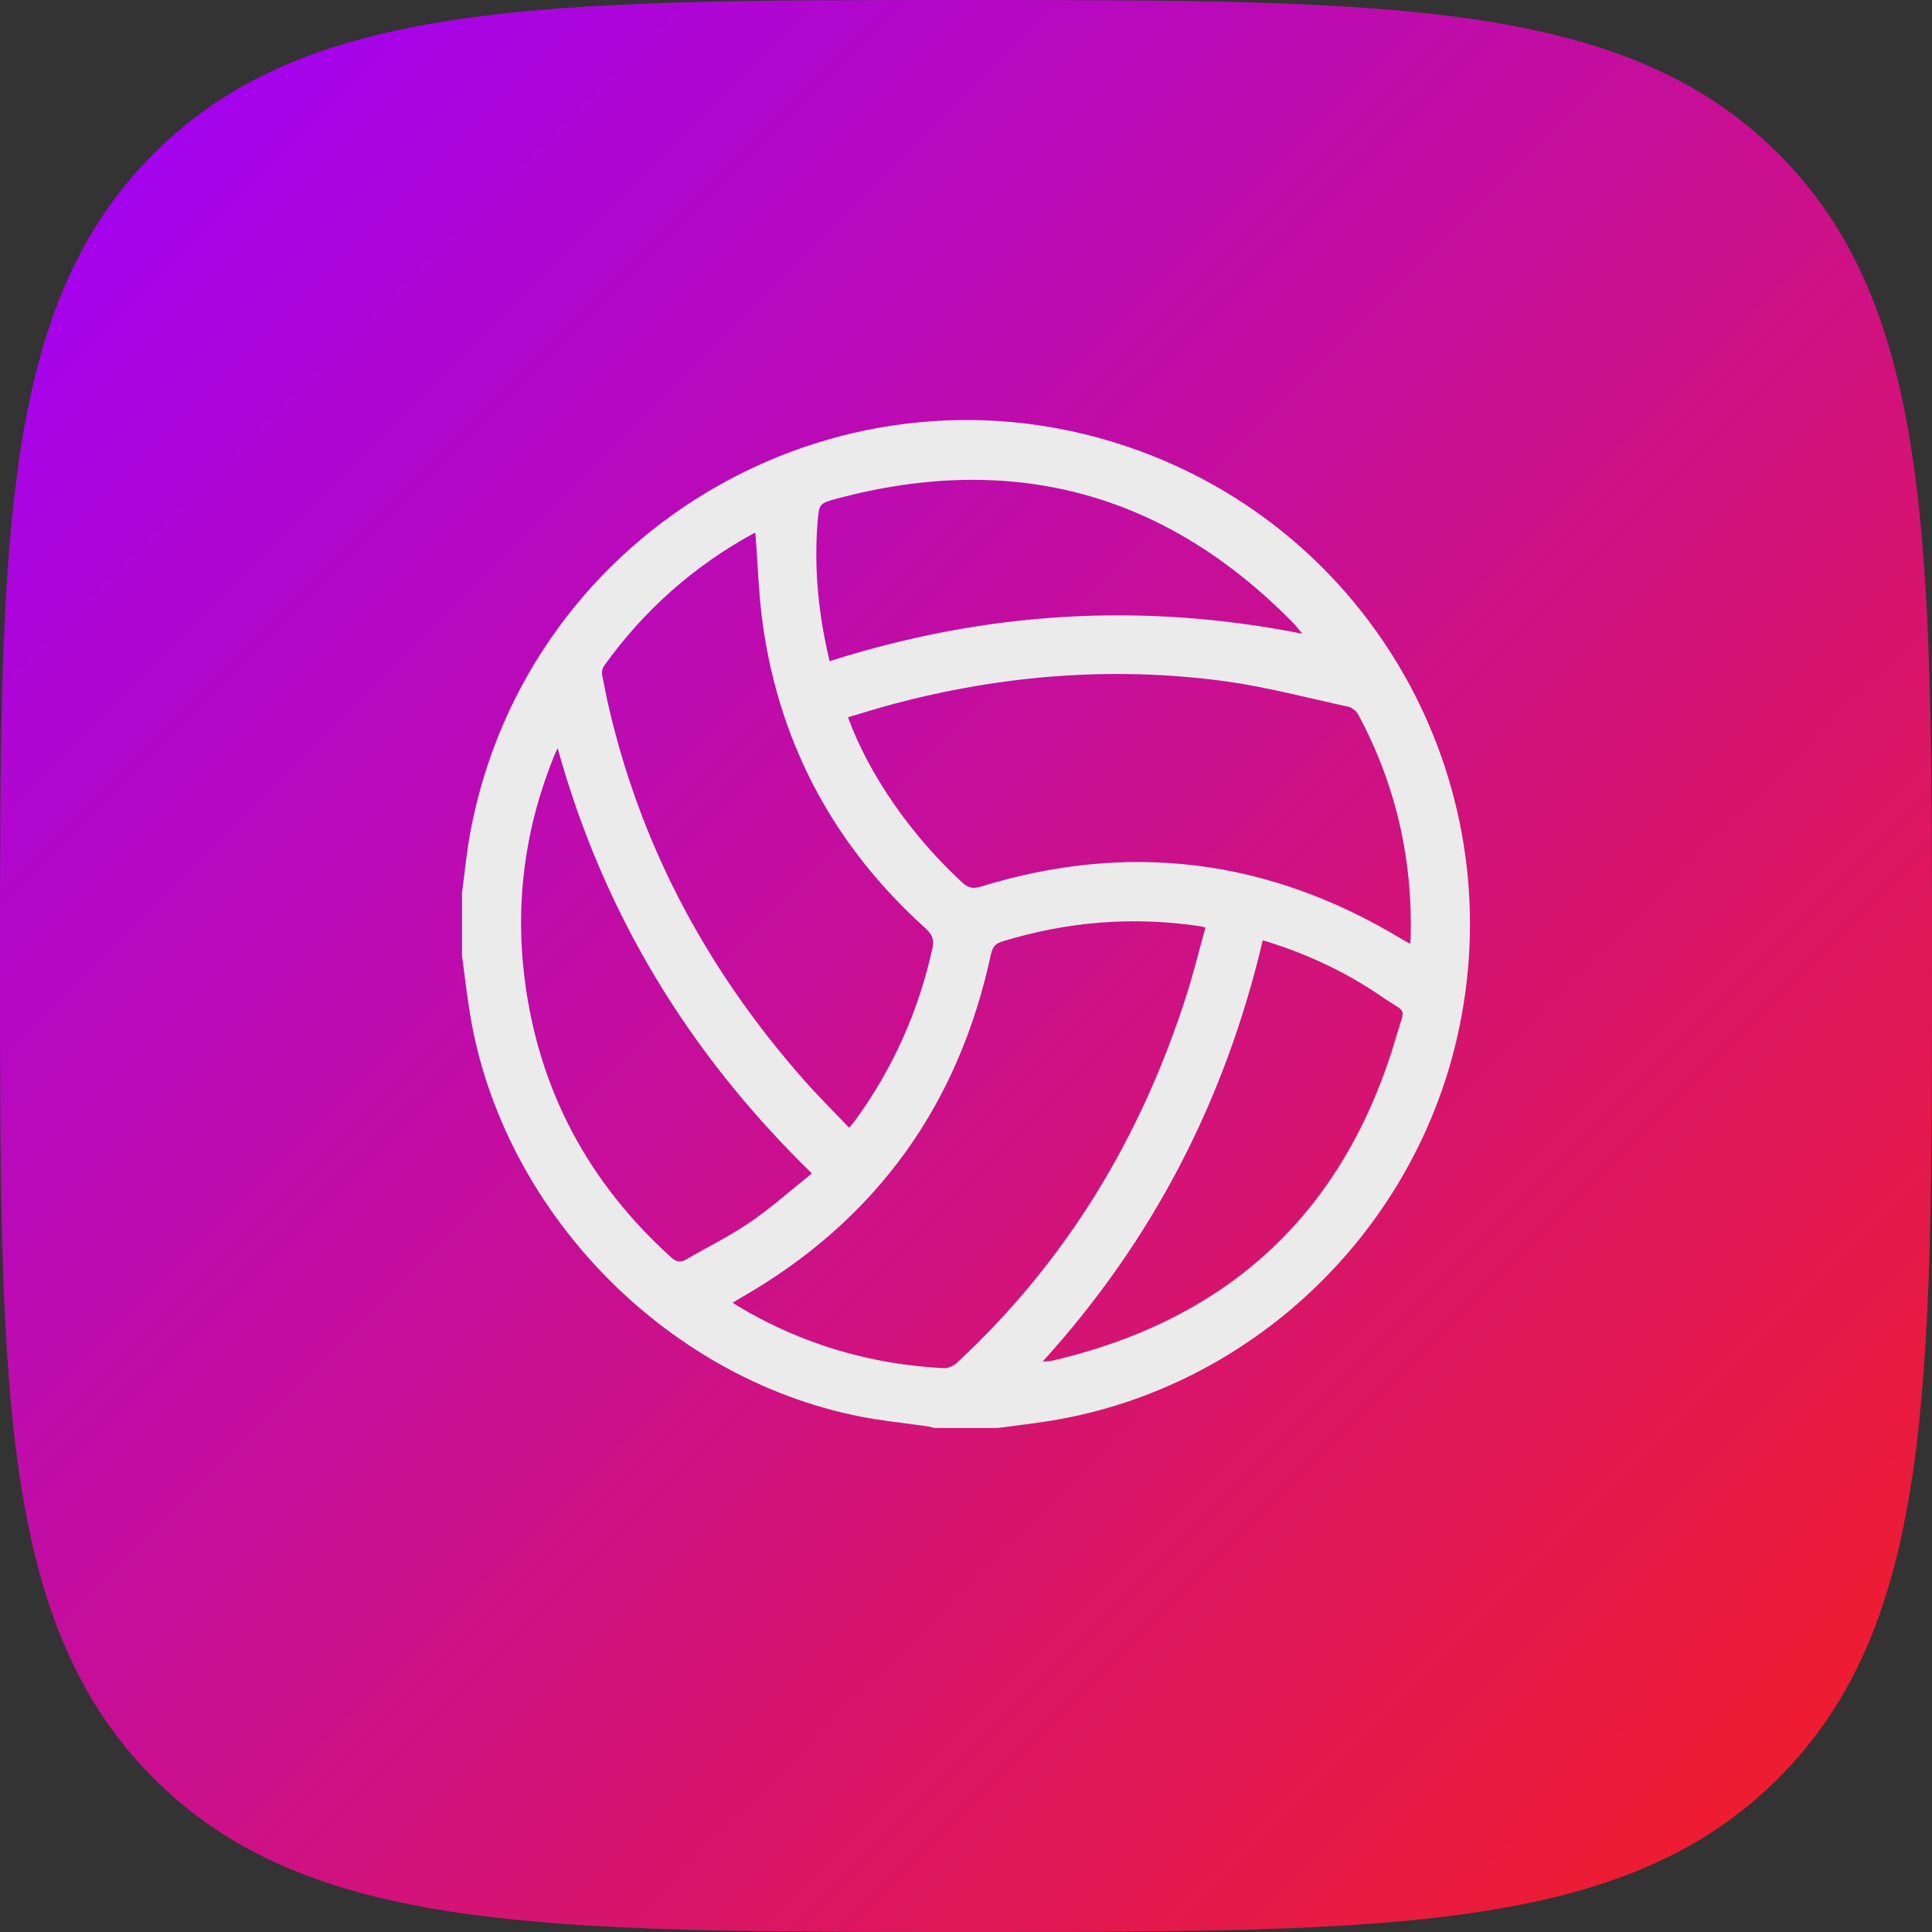 <svg width="46" height="46" viewBox="0 0 46 46" fill="none" xmlns="http://www.w3.org/2000/svg">
<rect x="0" y="0" width="46" height="46" fill="#333333" stroke="none"/>
<path d="M23 46C33.078 46 38.681 46 42.341 42.341C46 38.681 46 33.078 46 23C46 12.921 46 7.318 42.341 3.659C38.681 5.48363e-06 33.078 0 23 0C12.921 0 7.318 5.48363e-06 3.659 3.659C0 7.319 0 12.921 0 23C0 33.078 0 38.681 3.659 42.341C7.318 46 12.921 46 23 46Z" fill="url(#paint0_linear_602_410)"/>
<path d="M11 22.755C11 22.256 11 21.756 11 21.256C11.066 20.77 11.111 20.281 11.202 19.799C12.575 12.51 20.178 8.187 27.134 10.737C32.833 12.826 36.067 18.835 34.68 24.759C33.59 29.418 29.756 33.033 25.068 33.819C24.631 33.892 24.19 33.941 23.75 34H22.251C22.199 33.987 22.147 33.97 22.094 33.962C21.547 33.882 20.994 33.83 20.451 33.721C15.798 32.791 11.944 28.792 11.187 24.119C11.114 23.666 11.062 23.21 11 22.755ZM33.572 22.47C33.58 22.415 33.587 22.387 33.587 22.358C33.641 20.47 33.238 18.687 32.343 17.02C32.298 16.936 32.197 16.847 32.107 16.828C31.11 16.611 30.118 16.346 29.108 16.212C26.469 15.864 23.857 16.077 21.285 16.758C20.918 16.855 20.556 16.97 20.19 17.078C20.687 18.446 21.705 19.905 22.916 21.016C23.053 21.143 23.167 21.167 23.349 21.111C26.861 20.03 30.192 20.445 33.339 22.338C33.41 22.381 33.482 22.42 33.571 22.47H33.572ZM28.701 22.083C28.627 22.066 28.59 22.055 28.553 22.05C26.967 21.816 25.409 21.943 23.877 22.412C23.71 22.462 23.634 22.535 23.594 22.72C22.822 26.322 20.852 29.058 17.648 30.895C17.586 30.932 17.524 30.97 17.444 31.018C17.513 31.062 17.551 31.088 17.591 31.111C19.096 32.007 20.726 32.486 22.472 32.576C22.577 32.582 22.711 32.516 22.792 32.441C25.409 30.01 27.184 27.053 28.26 23.663C28.424 23.146 28.553 22.617 28.702 22.083H28.701ZM17.985 12.691C17.985 12.691 17.961 12.69 17.942 12.7C16.514 13.48 15.328 14.534 14.381 15.856C14.341 15.911 14.324 16.002 14.336 16.069C14.399 16.398 14.466 16.727 14.546 17.052C15.343 20.325 16.914 23.188 19.134 25.706C19.478 26.096 19.848 26.463 20.218 26.853C20.28 26.777 20.321 26.732 20.356 26.683C21.262 25.444 21.871 24.073 22.202 22.575C22.249 22.36 22.19 22.242 22.035 22.102C19.897 20.176 18.593 17.793 18.173 14.945C18.064 14.207 18.046 13.456 17.985 12.693V12.691ZM13.277 17.813C13.239 17.897 13.218 17.938 13.2 17.981C12.5 19.699 12.259 21.48 12.493 23.322C12.83 25.962 14.011 28.157 15.982 29.939C16.109 30.054 16.205 30.065 16.345 29.983C16.849 29.689 17.379 29.431 17.859 29.102C18.369 28.752 18.834 28.335 19.331 27.939C16.396 25.081 14.37 21.751 13.277 17.814V17.813ZM30.066 22.387C29.173 26.181 27.458 29.519 24.824 32.419C24.934 32.408 25.003 32.41 25.069 32.394C29.302 31.404 32.039 28.824 33.253 24.653C33.462 23.936 33.516 24.155 32.909 23.737C32.044 23.14 31.101 22.701 30.066 22.387ZM19.753 15.742C23.447 14.568 27.171 14.327 31.008 15.089C30.909 14.97 30.854 14.897 30.79 14.832C27.748 11.731 24.124 10.755 19.932 11.87C19.504 11.984 19.502 11.997 19.466 12.435C19.379 13.541 19.485 14.63 19.753 15.742Z" fill="#EBEBEB"/>
<defs>
<linearGradient id="paint0_linear_602_410" x1="0" y1="0" x2="46" y2="46" gradientUnits="userSpaceOnUse">
<stop stop-color="#9E00FF"/>
<stop offset="1" stop-color="#F51F1F"/>
</linearGradient>
</defs>
</svg>

